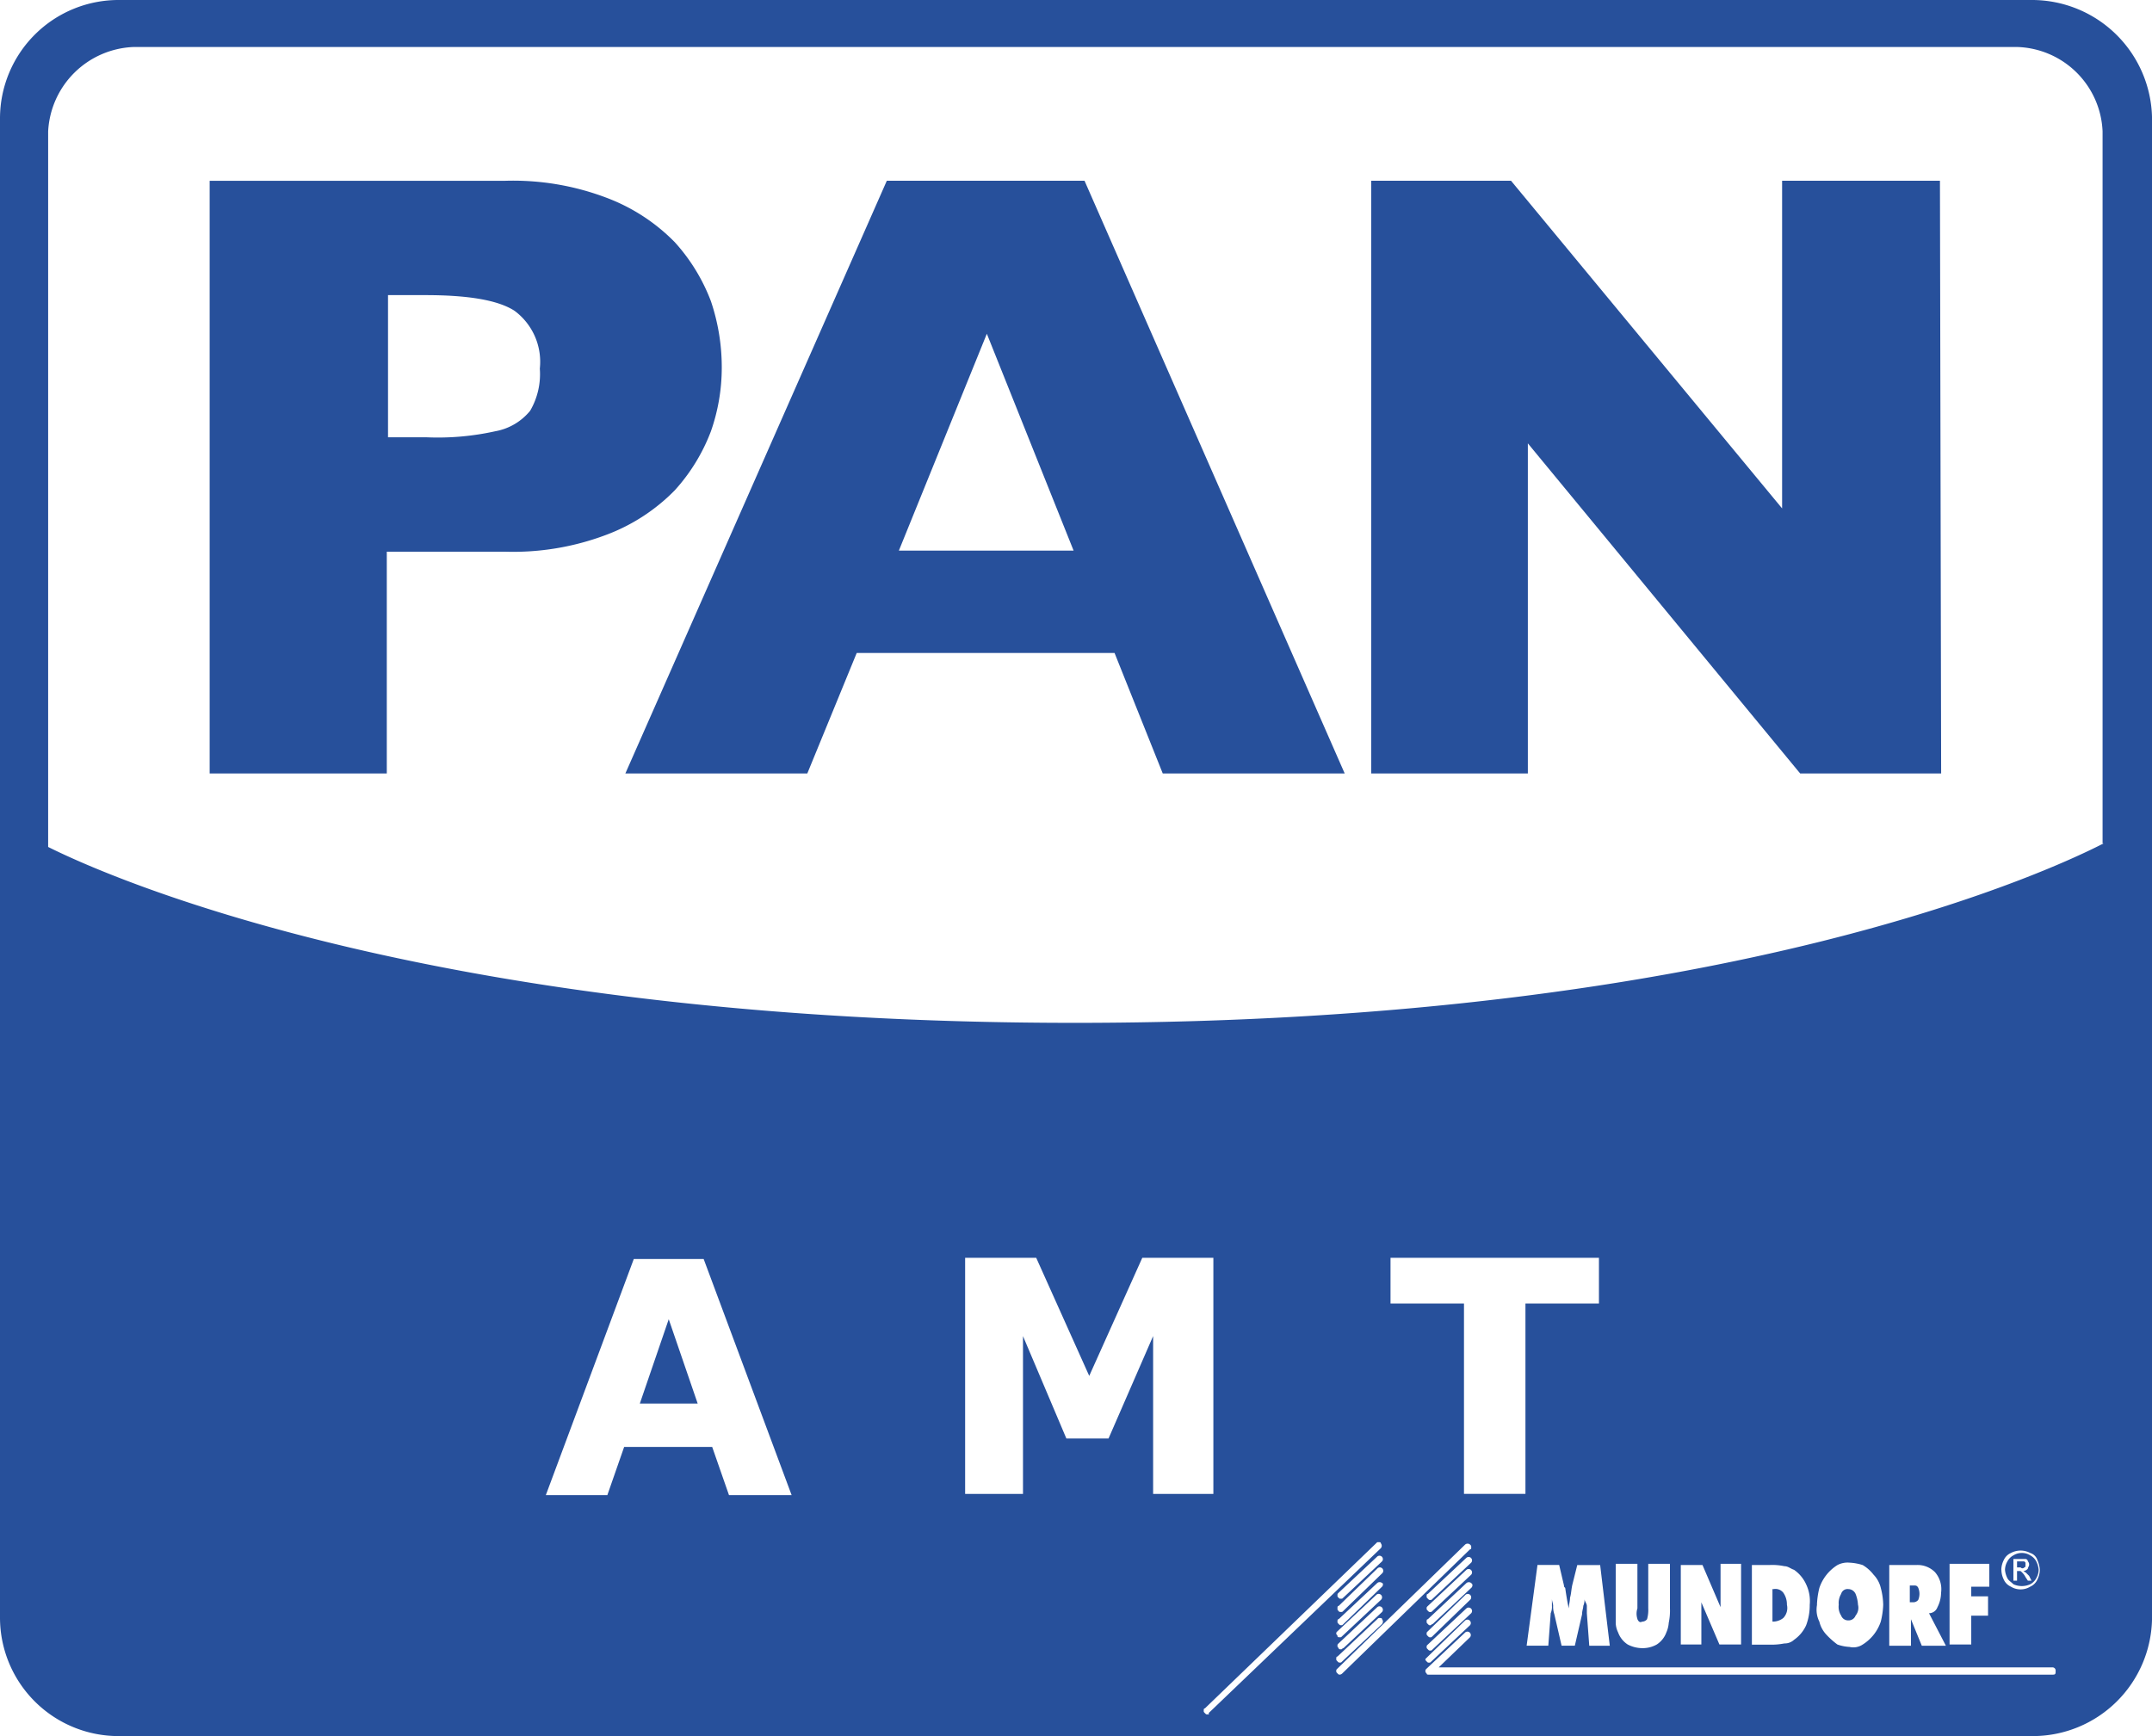 <svg id="Pan_Amt" data-name="Pan Amt" xmlns="http://www.w3.org/2000/svg" width="115.298" height="93.026" viewBox="0 0 115.298 93.026">
  <path id="Pfad_7655" data-name="Pfad 7655" d="M44.837,25a10.3,10.3,0,0,1-.581,3.422,9.945,9.945,0,0,1-1.937,3.163,10.081,10.081,0,0,1-3.68,2.389,14.1,14.1,0,0,1-5.423.9H26.89V46.757H17.4V15H33.216a14.1,14.1,0,0,1,5.423.9,10.08,10.08,0,0,1,3.68,2.389,9.945,9.945,0,0,1,1.937,3.163A11.062,11.062,0,0,1,44.837,25Zm-9.748.065a3.4,3.4,0,0,0-1.356-3.1c-.9-.581-2.518-.839-4.777-.839h-2v7.618H29.02a14.2,14.2,0,0,0,3.68-.323,3.114,3.114,0,0,0,1.872-1.1A3.9,3.9,0,0,0,35.089,25.066Z" transform="translate(-6.167 -5.312)" fill="#27509b"/>
  <path id="Pfad_7656" data-name="Pfad 7656" d="M90.44,46.762H80.692L78.11,40.306H64.295l-2.647,6.456H51.9L65.909,15H76.5ZM75.915,34.819,71.267,23.2l-4.713,11.62Z" transform="translate(-18.395 -5.316)" fill="#27509b"/>
  <path id="Pfad_7657" data-name="Pfad 7657" d="M144.335,46.762h-7.553l-14.59-17.689V46.762H113.8V15h7.489l14.525,17.559V15h8.457Z" transform="translate(-40.334 -5.316)" fill="#27509b"/>
  <g id="Gruppe_341" data-name="Gruppe 341">
    <path id="Pfad_7658" data-name="Pfad 7658" d="M153.116,133.578a.4.4,0,0,0,.387-.258.658.658,0,0,0,.129-.581,1.885,1.885,0,0,0-.129-.581.436.436,0,0,0-.387-.258.354.354,0,0,0-.387.258.959.959,0,0,0-.129.581.868.868,0,0,0,.129.581A.4.4,0,0,0,153.116,133.578Z" transform="translate(-54.086 -46.75)" fill="#27509b"/>
    <path id="Pfad_7659" data-name="Pfad 7659" d="M158.694,131.6H158.5v.9h.194a.335.335,0,0,0,.258-.129.839.839,0,0,0,0-.646C158.887,131.6,158.823,131.6,158.694,131.6Z" transform="translate(-56.178 -46.643)" fill="#27509b"/>
    <path id="Pfad_7660" data-name="Pfad 7660" d="M147.875,132.73a1.091,1.091,0,0,0-.194-.646.535.535,0,0,0-.516-.194H147.1v1.743a.9.9,0,0,0,.581-.194A.769.769,0,0,0,147.875,132.73Z" transform="translate(-52.137 -46.74)" fill="#27509b"/>
    <path id="Pfad_7661" data-name="Pfad 7661" d="M53.1,114.019h3.1L54.649,109.5Z" transform="translate(-18.82 -38.81)" fill="#27509b"/>
    <path id="Pfad_7662" data-name="Pfad 7662" d="M108.907,0H6.391A6.351,6.351,0,0,0,0,6.327V86.7H0a6.351,6.351,0,0,0,6.391,6.327H108.907A6.392,6.392,0,0,0,115.3,86.7V6.327A6.435,6.435,0,0,0,108.907,0ZM39.057,80.115l-.9-2.582H33.44l-.9,2.582H29.244l4.713-12.653H37.7l4.713,12.653Zm20.335-3.034H57.133l-2.324-5.487V80.05h-3.1V67.4h3.809l2.84,6.327L61.2,67.4h3.809V80.05H61.781V71.593Zm5.294,14.783c-.065,0-.065,0-.129-.065s-.065-.065-.065-.129,0-.129.065-.129L73.724,82.7h0c.065-.065.065-.065.129-.065s.129,0,.129.065a.2.2,0,0,1,0,.258L64.75,91.8C64.815,91.864,64.75,91.864,64.686,91.864Zm7.295-3.551c-.065,0-.065.065-.129.065s-.129,0-.129-.065c-.065-.065-.065-.065-.065-.129s0-.065.065-.129h0l2.066-1.937a.183.183,0,0,1,.258.258h0l-2.066,1.937Zm-.387-.775c0-.065,0-.065.065-.129l2.066-1.937h0a.183.183,0,1,1,.258.258l-2.066,1.937c-.065.065-.065.065-.129.065s-.129,0-.129-.065S71.593,87.6,71.593,87.539Zm2.453-2.518h0l-2.066,2h0c-.065.065-.065.065-.129.065s-.065,0-.129-.065-.065-.065-.065-.129,0-.129.065-.129h0l2.066-1.937a.2.2,0,0,1,.258,0C74.111,84.828,74.111,84.957,74.047,85.021Zm0-.71h0l-2.066,2h0c-.065.065-.065.065-.129.065s-.129,0-.129-.065c-.065,0-.065-.065-.065-.129s0-.129.065-.129h0l2.066-2a.183.183,0,1,1,.258.258Zm-2.389,1.162c0-.065,0-.065.065-.129l2.066-1.937h0a.183.183,0,0,1,.258.258L71.981,85.6c-.065.065-.065.065-.129.065s-.129,0-.129-.065C71.658,85.6,71.658,85.538,71.658,85.473Zm0,3.292,2.13-2c.065-.065.065-.065.129-.065s.129,0,.129.065a.2.2,0,0,1,0,.258l-2.13,2h0c-.065.065-.065.065-.129.065s-.065,0-.129-.065-.065-.065-.065-.129S71.593,88.765,71.658,88.765Zm.129.968c-.065,0-.065,0-.129-.065s-.065-.065-.065-.129,0-.065.065-.129L78.5,82.762a.2.2,0,0,1,.258,0c.065.065.065.065.065.129v.065a.063.063,0,0,1-.065.065h0l-6.843,6.649A.225.225,0,0,1,71.787,89.734Zm13.105-4.067a.819.819,0,0,1-.065.387c0,.129-.065.258-.065.452l-.387,1.678h-.71l-.387-1.678a1.26,1.26,0,0,1-.065-.452c0-.129-.065-.258-.065-.387v.387a.819.819,0,0,1-.065.387l-.129,1.743H81.793l.581-4.325h1.162l.258,1.1c0,.065,0,.065.065.129.065.452.129.839.194,1.1,0-.194.065-.387.065-.581.065-.194.065-.452.129-.71l.258-1.033h1.227l.516,4.325h-1.1l-.129-1.743v-.387C85.021,85.925,84.892,85.8,84.892,85.667Zm.775-15.816H81.729v10.2H78.436V69.85H74.5V67.4H85.667ZM78.824,85.086l-2.066,1.937h0c-.065,0-.065.065-.129.065s-.065,0-.129-.065-.065-.065-.065-.129h0c0-.065,0-.129.065-.129l2.066-1.937a.2.2,0,0,1,.258,0c.065.065.065.065.065.129A.2.2,0,0,1,78.824,85.086Zm-2.066,2.582c-.065.065-.065.065-.129.065s-.065,0-.129-.065-.065-.065-.065-.129,0-.065.065-.129l2-1.937h0a.183.183,0,1,1,.258.258l-2,1.937Zm0-2c-.065.065-.065.065-.129.065s-.065,0-.129-.065-.065-.065-.065-.129,0-.129.065-.129h0l2.066-1.937h0a.183.183,0,0,1,.258.258h0l-2.066,1.937Zm-.258.387h0l2.066-1.937a.183.183,0,0,1,.258.258h0l-2.066,1.937h0c-.065.065-.065.065-.129.065s-.065,0-.129-.065-.065-.065-.065-.129S76.435,86.119,76.5,86.054Zm0,2.066h0l2.066-1.937a.183.183,0,0,1,.258.258h0l-2.066,1.937h0c-.065.065-.065.065-.129.065s-.065,0-.129-.065-.065-.065-.065-.129S76.435,88.184,76.5,88.12Zm0,.646,2-1.937h0a.183.183,0,0,1,.258.258l-2.066,1.937h0c-.065.065-.065.065-.129.065s-.065,0-.129-.065-.065-.065-.065-.129Zm33.5.968H76.564c-.065,0-.129,0-.129-.065-.065-.065-.065-.065-.065-.129s0-.065.065-.129L78.5,87.474h0a.183.183,0,0,1,.258.258l-1.678,1.614H109.94a.171.171,0,0,1,.194.194C110.134,89.669,110.134,89.734,110,89.734Zm-22.272-2.97c.065.129.129.194.258.129a.335.335,0,0,0,.258-.129,1.787,1.787,0,0,0,.065-.581V83.795h1.162v2.389a3.143,3.143,0,0,1-.065.775,1.52,1.52,0,0,1-.129.516,1.289,1.289,0,0,1-.516.646,1.534,1.534,0,0,1-.775.194,1.719,1.719,0,0,1-.775-.194,1.289,1.289,0,0,1-.516-.646,1.216,1.216,0,0,1-.129-.516V83.795h1.162v2.389A.9.9,0,0,0,87.733,86.764Zm2.324,1.42V83.859h1.162l.968,2.259V83.795h1.1V88.12H92.122l-.968-2.259V88.12h-1.1Zm3.809,0V83.859h.968a3.143,3.143,0,0,1,.775.065c.194,0,.323.129.516.194a1.9,1.9,0,0,1,.646.775,2.087,2.087,0,0,1,.194,1.1,3.016,3.016,0,0,1-.194,1.1,1.9,1.9,0,0,1-.646.775.733.733,0,0,1-.516.194,3.681,3.681,0,0,1-.839.065h-.9Zm3.486-2.195a4.36,4.36,0,0,1,.129-.9,2.312,2.312,0,0,1,.968-1.227,1.164,1.164,0,0,1,.646-.129,2.746,2.746,0,0,1,.71.129,2.091,2.091,0,0,1,.581.516,1.539,1.539,0,0,1,.387.71,3.81,3.81,0,0,1,.129.9,4.36,4.36,0,0,1-.129.9A2.312,2.312,0,0,1,99.8,88.12a.9.9,0,0,1-.71.129,2.294,2.294,0,0,1-.646-.129,4.176,4.176,0,0,1-.581-.516,1.539,1.539,0,0,1-.387-.71A1.42,1.42,0,0,1,97.352,85.99Zm6.908,2.195h-1.291l-.581-1.42v1.42h-1.162V83.859h1.485a1.314,1.314,0,0,1,.968.387,1.391,1.391,0,0,1,.323,1.1,1.719,1.719,0,0,1-.194.775.485.485,0,0,1-.452.323Zm2.259-2.711v1.1h-.9V88.12h-1.162V83.795h2.13v1.227h-.968v.516h.9Zm.71-1.356a1.216,1.216,0,0,1,.129-.516.753.753,0,0,1,.387-.387,1.1,1.1,0,0,1,1.033,0,.582.582,0,0,1,.387.387,1.519,1.519,0,0,1,.129.516,1.216,1.216,0,0,1-.129.516.753.753,0,0,1-.387.387.991.991,0,0,1-1.033,0,.753.753,0,0,1-.387-.387A1.216,1.216,0,0,1,107.229,84.117Zm5.487-38.928c-2.389,1.227-19.754,9.619-55.131,9.619-33.828,0-51.387-7.618-55-9.425V7.037h0A4.769,4.769,0,0,1,7.166,2.518h100.9a4.722,4.722,0,0,1,4.584,4.519V45.19Z" fill="#27509b"/>
    <path id="Pfad_7663" data-name="Pfad 7663" d="M166.852,130.578a1.1,1.1,0,0,0,.9,0,.778.778,0,0,0,.323-.323.933.933,0,0,0,.129-.452,1.2,1.2,0,0,0-.129-.452.778.778,0,0,0-.323-.323.855.855,0,0,0-.9,0,.778.778,0,0,0-.323.323.933.933,0,0,0-.129.452,1.2,1.2,0,0,0,.129.452C166.594,130.385,166.723,130.449,166.852,130.578Zm-.065-1.356h.71a.139.139,0,0,1,.129.129.237.237,0,0,1,.065.194c0,.065-.065.129-.065.194a.335.335,0,0,1-.258.129c.065,0,.065.065.129.065l.194.194.129.258h-.194l-.129-.194a.892.892,0,0,0-.194-.258c-.065-.065-.065-.065-.129-.065h-.129v.516h-.194v-1.162Z" transform="translate(-58.978 -45.686)" fill="#27509b"/>
    <path id="Pfad_7664" data-name="Pfad 7664" d="M167.787,129.923c.065,0,.065-.065.065-.129v-.129l-.065-.065H167.4v.323h.194A.121.121,0,0,0,167.787,129.923Z" transform="translate(-59.332 -45.934)" fill="#27509b"/>
  </g>
</svg>
